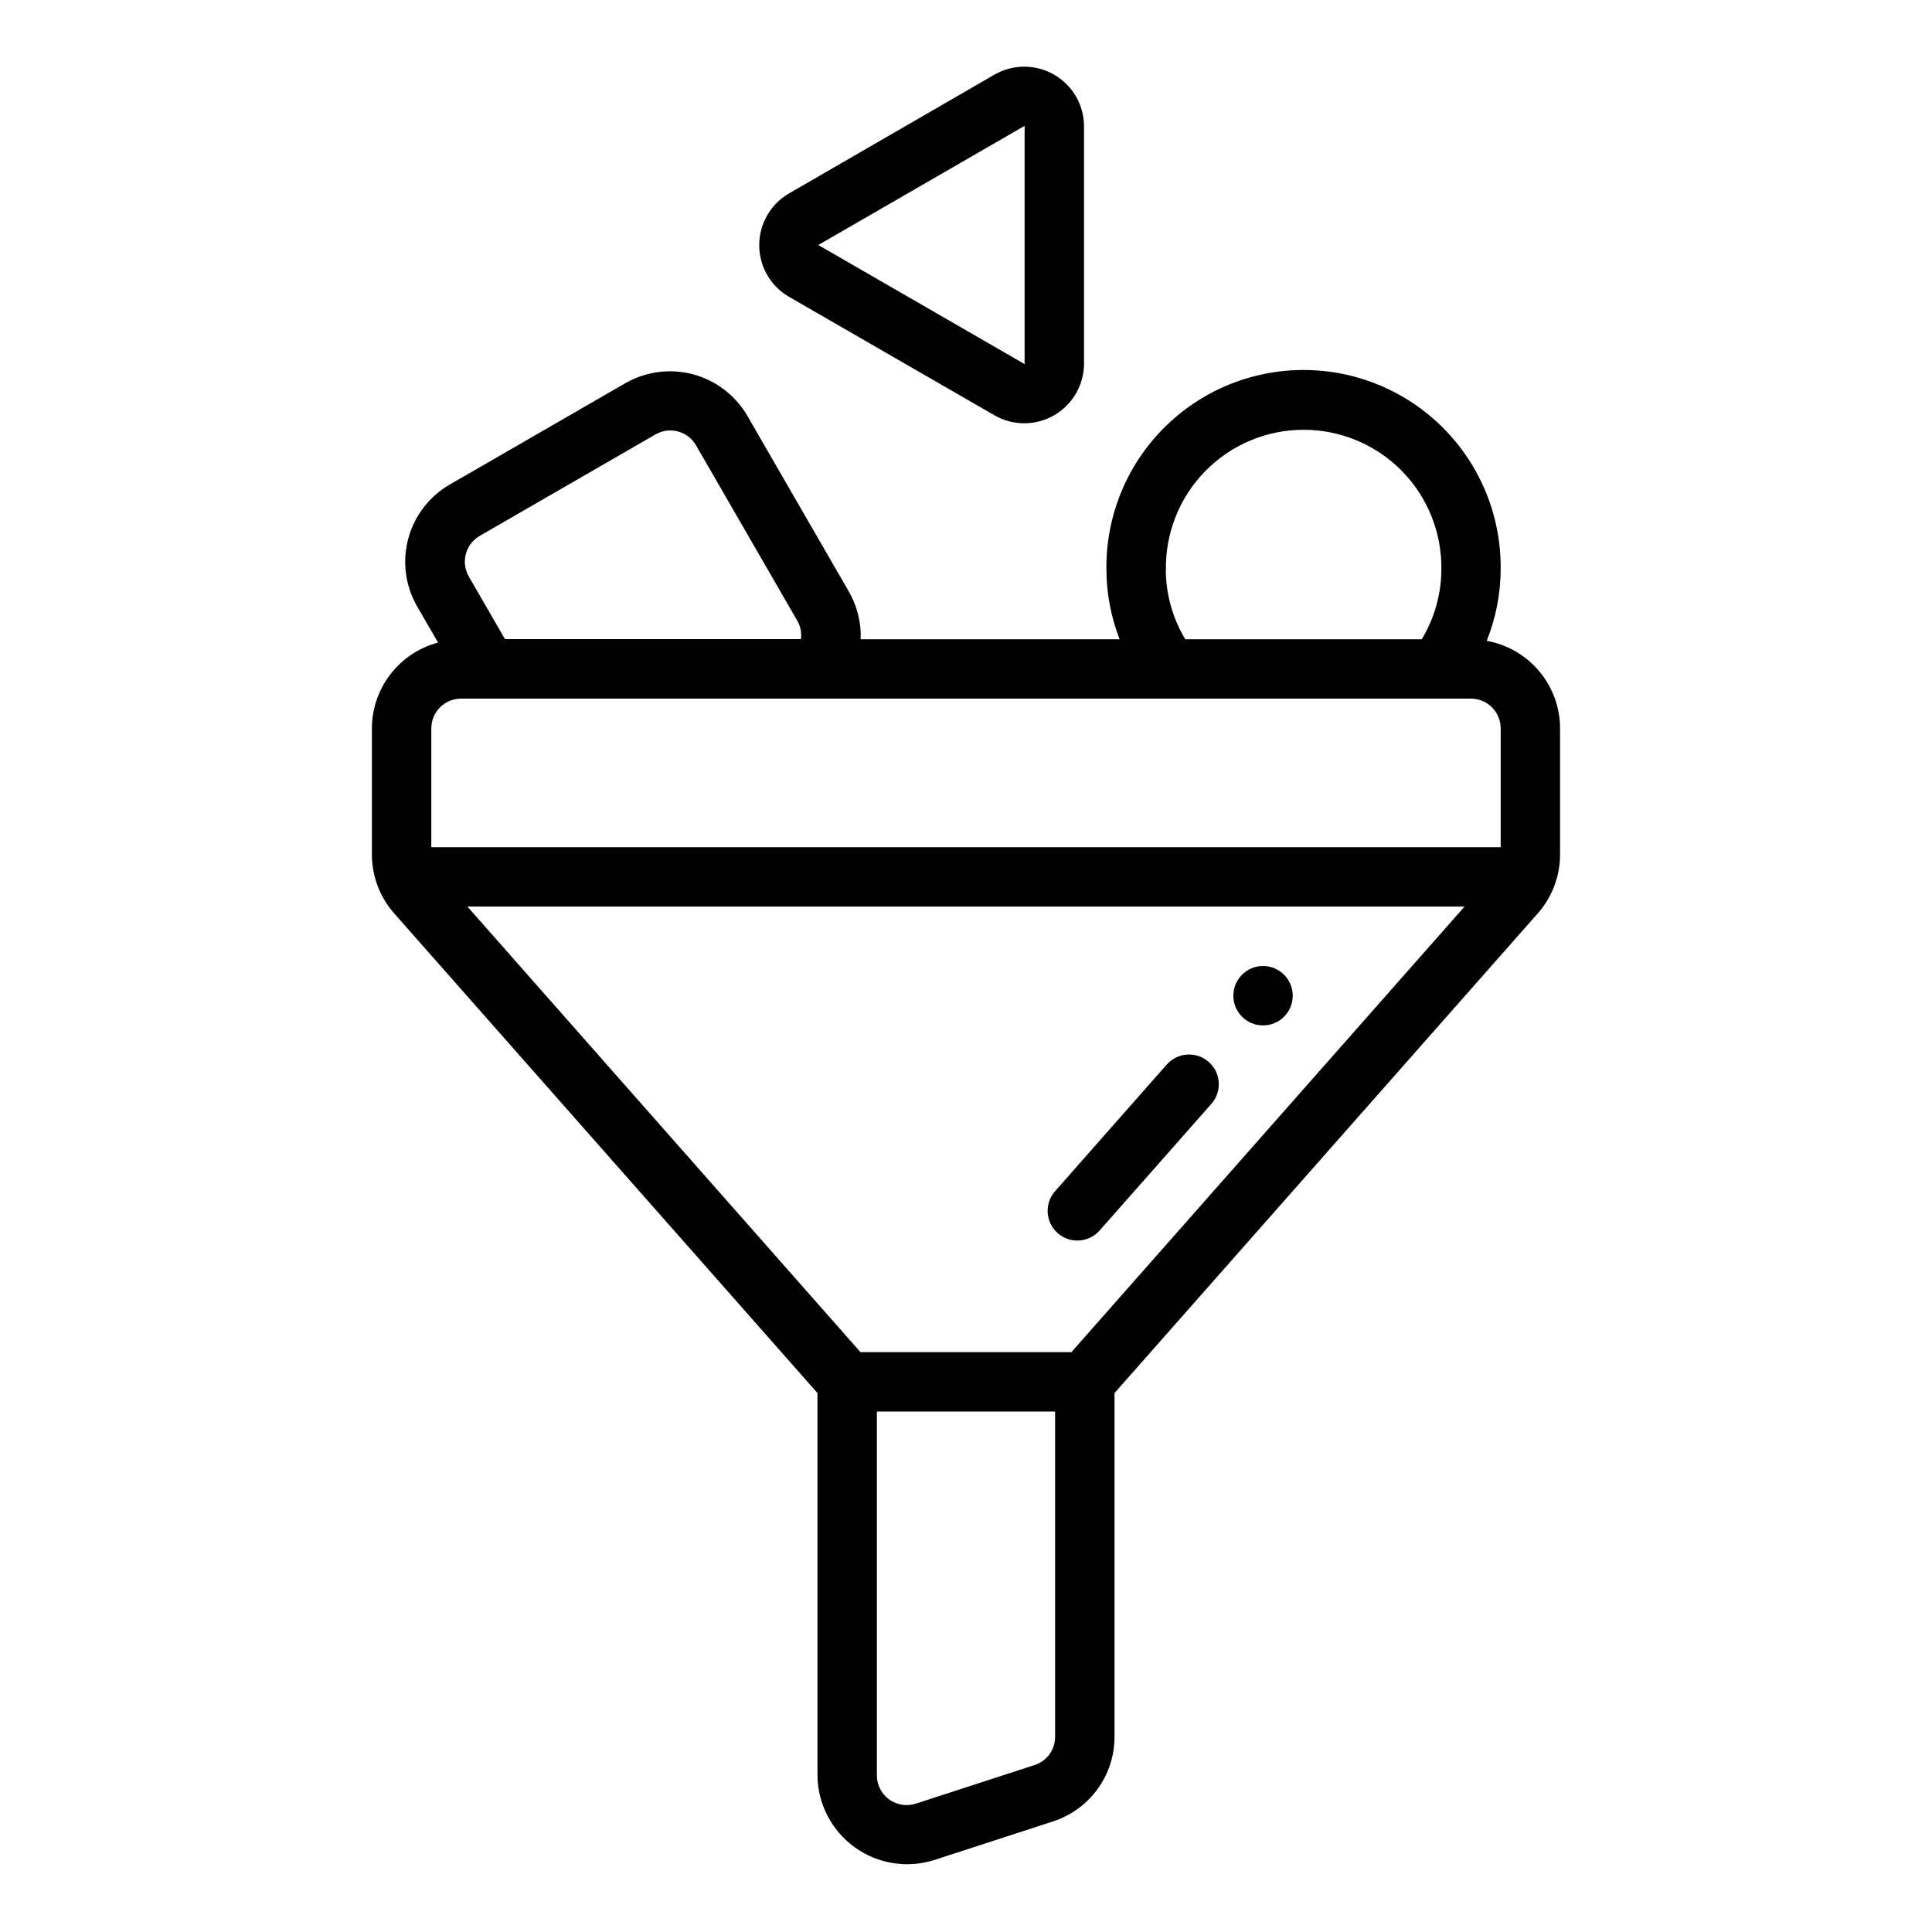 <?xml version="1.0" encoding="UTF-8"?>
<!-- Uploaded to: ICON Repo, www.svgrepo.com, Generator: ICON Repo Mixer Tools -->
<svg fill="#000000" width="800px" height="800px" version="1.1" viewBox="144 144 512 512" xmlns="http://www.w3.org/2000/svg">
 <g>
  <path d="m538 313.83c2.406-6.012 3.66-12.418 3.691-18.895 0.172-13.965-5.258-27.418-15.074-37.355s-23.199-15.531-37.168-15.531-27.355 5.594-37.172 15.531-15.242 23.391-15.07 37.355c0.027 6.32 1.215 12.578 3.5 18.469h-68.625c0.172-4.434-0.922-8.828-3.152-12.668l-26.883-46.555c-3.148-5.406-8.309-9.348-14.355-10.973-6.043-1.621-12.484-0.789-17.918 2.316l-46.578 26.883c-5.422 3.137-9.383 8.297-11.004 14.344-1.625 6.051-0.781 12.5 2.344 17.93l5.551 9.605c-5.016 1.336-9.449 4.285-12.617 8.395-3.168 4.109-4.894 9.148-4.914 14.34v33.41-0.004c0 5.754 2.098 11.312 5.902 15.629l112.18 127.12v101.3c0.066 7.535 3.703 14.594 9.801 19.023 6.098 4.43 13.934 5.703 21.121 3.434l31.488-10.234c4.746-1.531 8.887-4.535 11.816-8.57 2.93-4.035 4.504-8.898 4.496-13.887v-91.07l112.18-127.13c3.801-4.316 5.898-9.871 5.894-15.621v-33.406c-0.012-5.531-1.961-10.879-5.516-15.117-3.551-4.238-8.477-7.098-13.918-8.074zm-85.02-18.895c-0.145-9.773 3.641-19.195 10.5-26.156s16.227-10.883 26-10.883 19.141 3.922 26 10.883 10.641 16.383 10.496 26.156c-0.027 6.516-1.824 12.898-5.203 18.469h-62.668c-3.348-5.566-5.129-11.938-5.156-18.438zm-181.84-8.926 46.57-26.883c3.766-2.168 8.574-0.875 10.746 2.891l26.883 46.562c0.824 1.453 1.145 3.137 0.914 4.793h-78.43l-9.59-16.602h0.004c-2.16-3.758-0.875-8.555 2.871-10.73zm-4.965 43.137h267.65c2.086 0 4.09 0.832 5.566 2.309 1.477 1.477 2.305 3.477 2.305 5.566v31.488h-283.39v-31.488c0-4.348 3.527-7.875 7.875-7.875zm152 282.61-31.488 10.234v-0.004c-2.398 0.781-5.027 0.363-7.066-1.121-2.039-1.484-3.242-3.856-3.238-6.379v-96.41h47.23v86.176c0.023 3.422-2.18 6.461-5.438 7.504zm9.754-109.42h-55.891l-104.17-118.08h264.25z"/>
  <path d="m453.22 426.09-29.742 33.738c-2.746 3.273-2.383 8.145 0.824 10.969 3.207 2.824 8.082 2.578 10.984-0.559l29.742-33.699v-0.004c2.875-3.258 2.562-8.234-0.699-11.109s-8.234-2.566-11.109 0.695z"/>
  <path d="m486.59 407.87c0 4.348-3.523 7.871-7.871 7.871s-7.871-3.523-7.871-7.871 3.523-7.871 7.871-7.871 7.871 3.523 7.871 7.871"/>
  <path d="m407.66 254.13c4.883 2.754 10.852 2.723 15.703-0.082 4.852-2.801 7.859-7.957 7.914-13.559v-63.133c-0.055-5.602-3.062-10.758-7.914-13.562-4.852-2.801-10.82-2.832-15.703-0.082l-54.676 31.613c-4.824 2.852-7.781 8.035-7.781 13.637 0 5.602 2.957 10.785 7.781 13.633zm7.871-76.777v63.133l-54.676-31.555z"/>
 </g>
</svg>